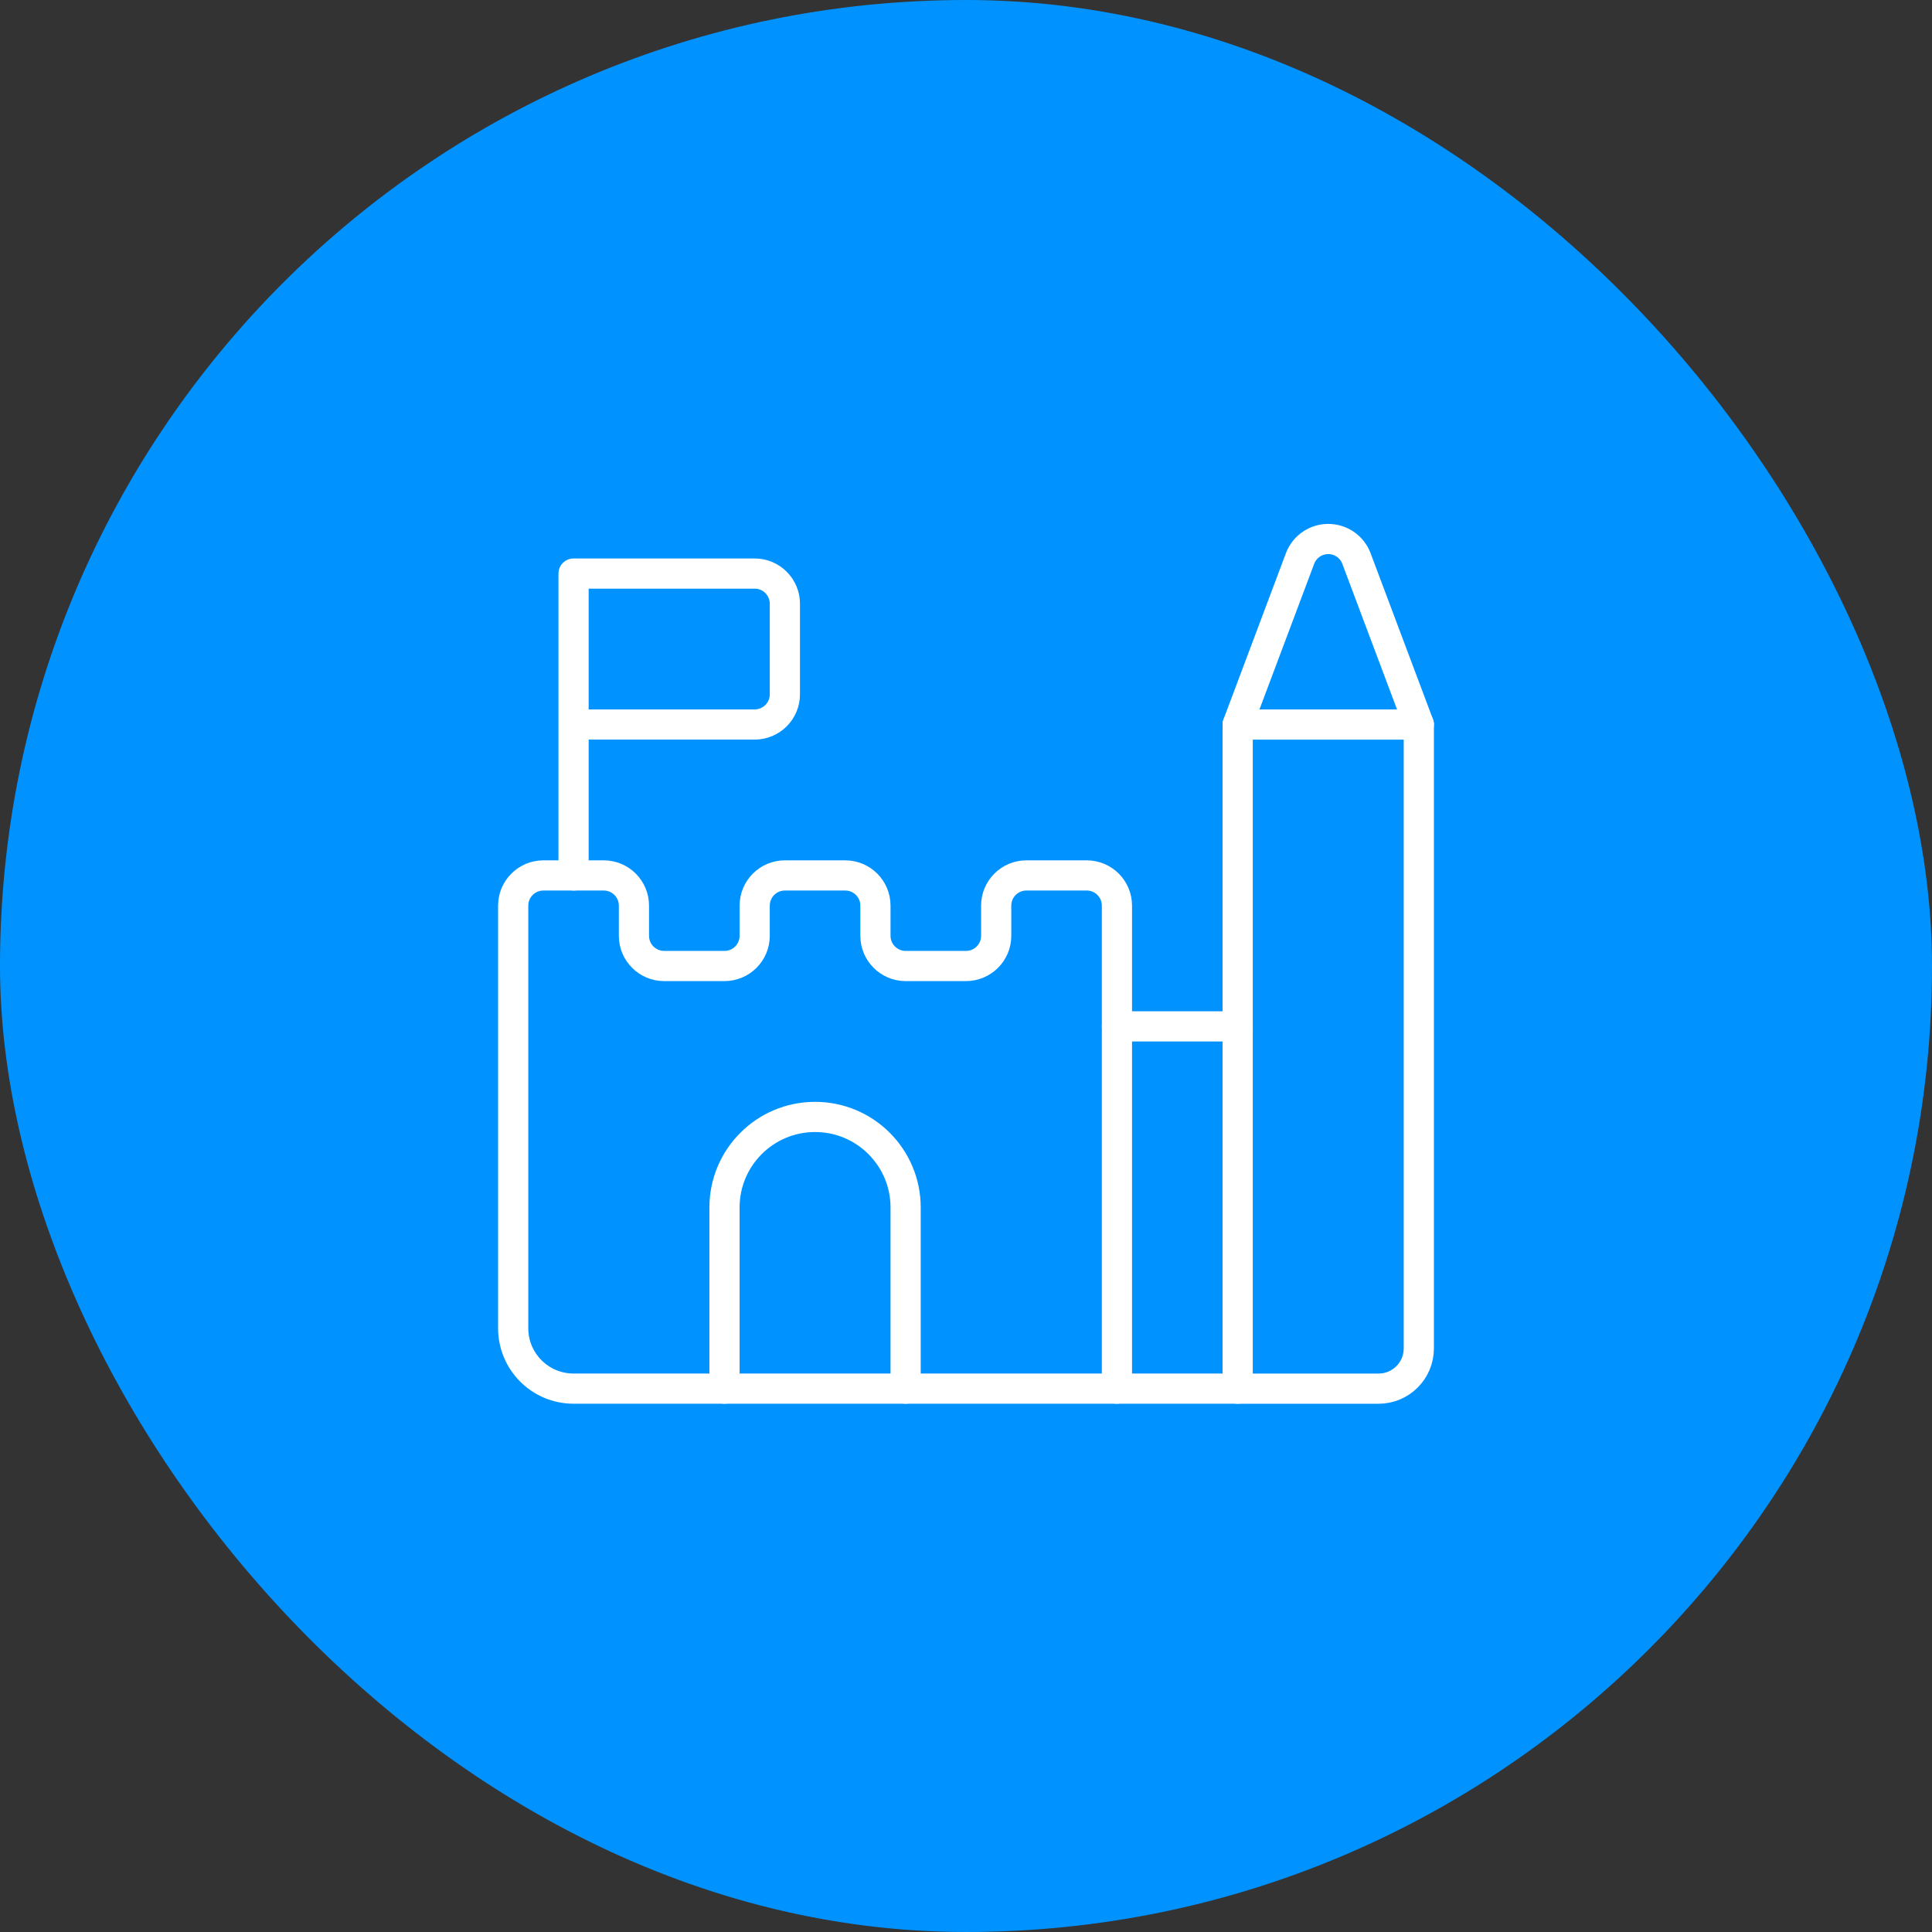 <svg width="64" height="64" viewBox="0 0 64 64" fill="none" xmlns="http://www.w3.org/2000/svg">
<rect x="0" y="0" width="64" height="64" fill="#333333" stroke="none"/>
<rect width="64" height="64" rx="32" fill="#0093FF"/>
<path fill-rule="evenodd" clip-rule="evenodd" d="M41 24.001H47V44.668C47 45.404 46.403 46.001 45.667 46.001H41V24.001Z" stroke="white" stroke-linecap="round" stroke-linejoin="round"/>
<path d="M37 34H41" stroke="white" stroke-linecap="round" stroke-linejoin="round"/>
<path d="M37 46H41" stroke="white" stroke-linecap="round" stroke-linejoin="round"/>
<path d="M41 24L43.067 18.498C43.214 18.11 43.586 17.855 44 17.855C44.414 17.855 44.786 18.11 44.933 18.498L47 24" stroke="white" stroke-linecap="round" stroke-linejoin="round"/>
<path fill-rule="evenodd" clip-rule="evenodd" d="M34 29C33.448 29 33 29.448 33 30V31C33 31.552 32.552 32 32 32H30C29.448 32 29 31.552 29 31V30C29 29.448 28.552 29 28 29H26C25.448 29 25 29.448 25 30V31C25 31.552 24.552 32 24 32H22C21.448 32 21 31.552 21 31V30C21 29.448 20.552 29 20 29H18C17.448 29 17 29.448 17 30V44C17 45.105 17.895 46 19 46H37V30C37 29.448 36.552 29 36 29H34Z" stroke="white" stroke-linecap="round" stroke-linejoin="round"/>
<path d="M24 46V40C24 38.343 25.343 37 27 37C28.657 37 30 38.343 30 40V46" stroke="white" stroke-linecap="round" stroke-linejoin="round"/>
<path d="M19 29V19H25C25.552 19 26 19.448 26 20V23C26 23.552 25.552 24 25 24H19" stroke="white" stroke-linecap="round" stroke-linejoin="round"/>
</svg>
